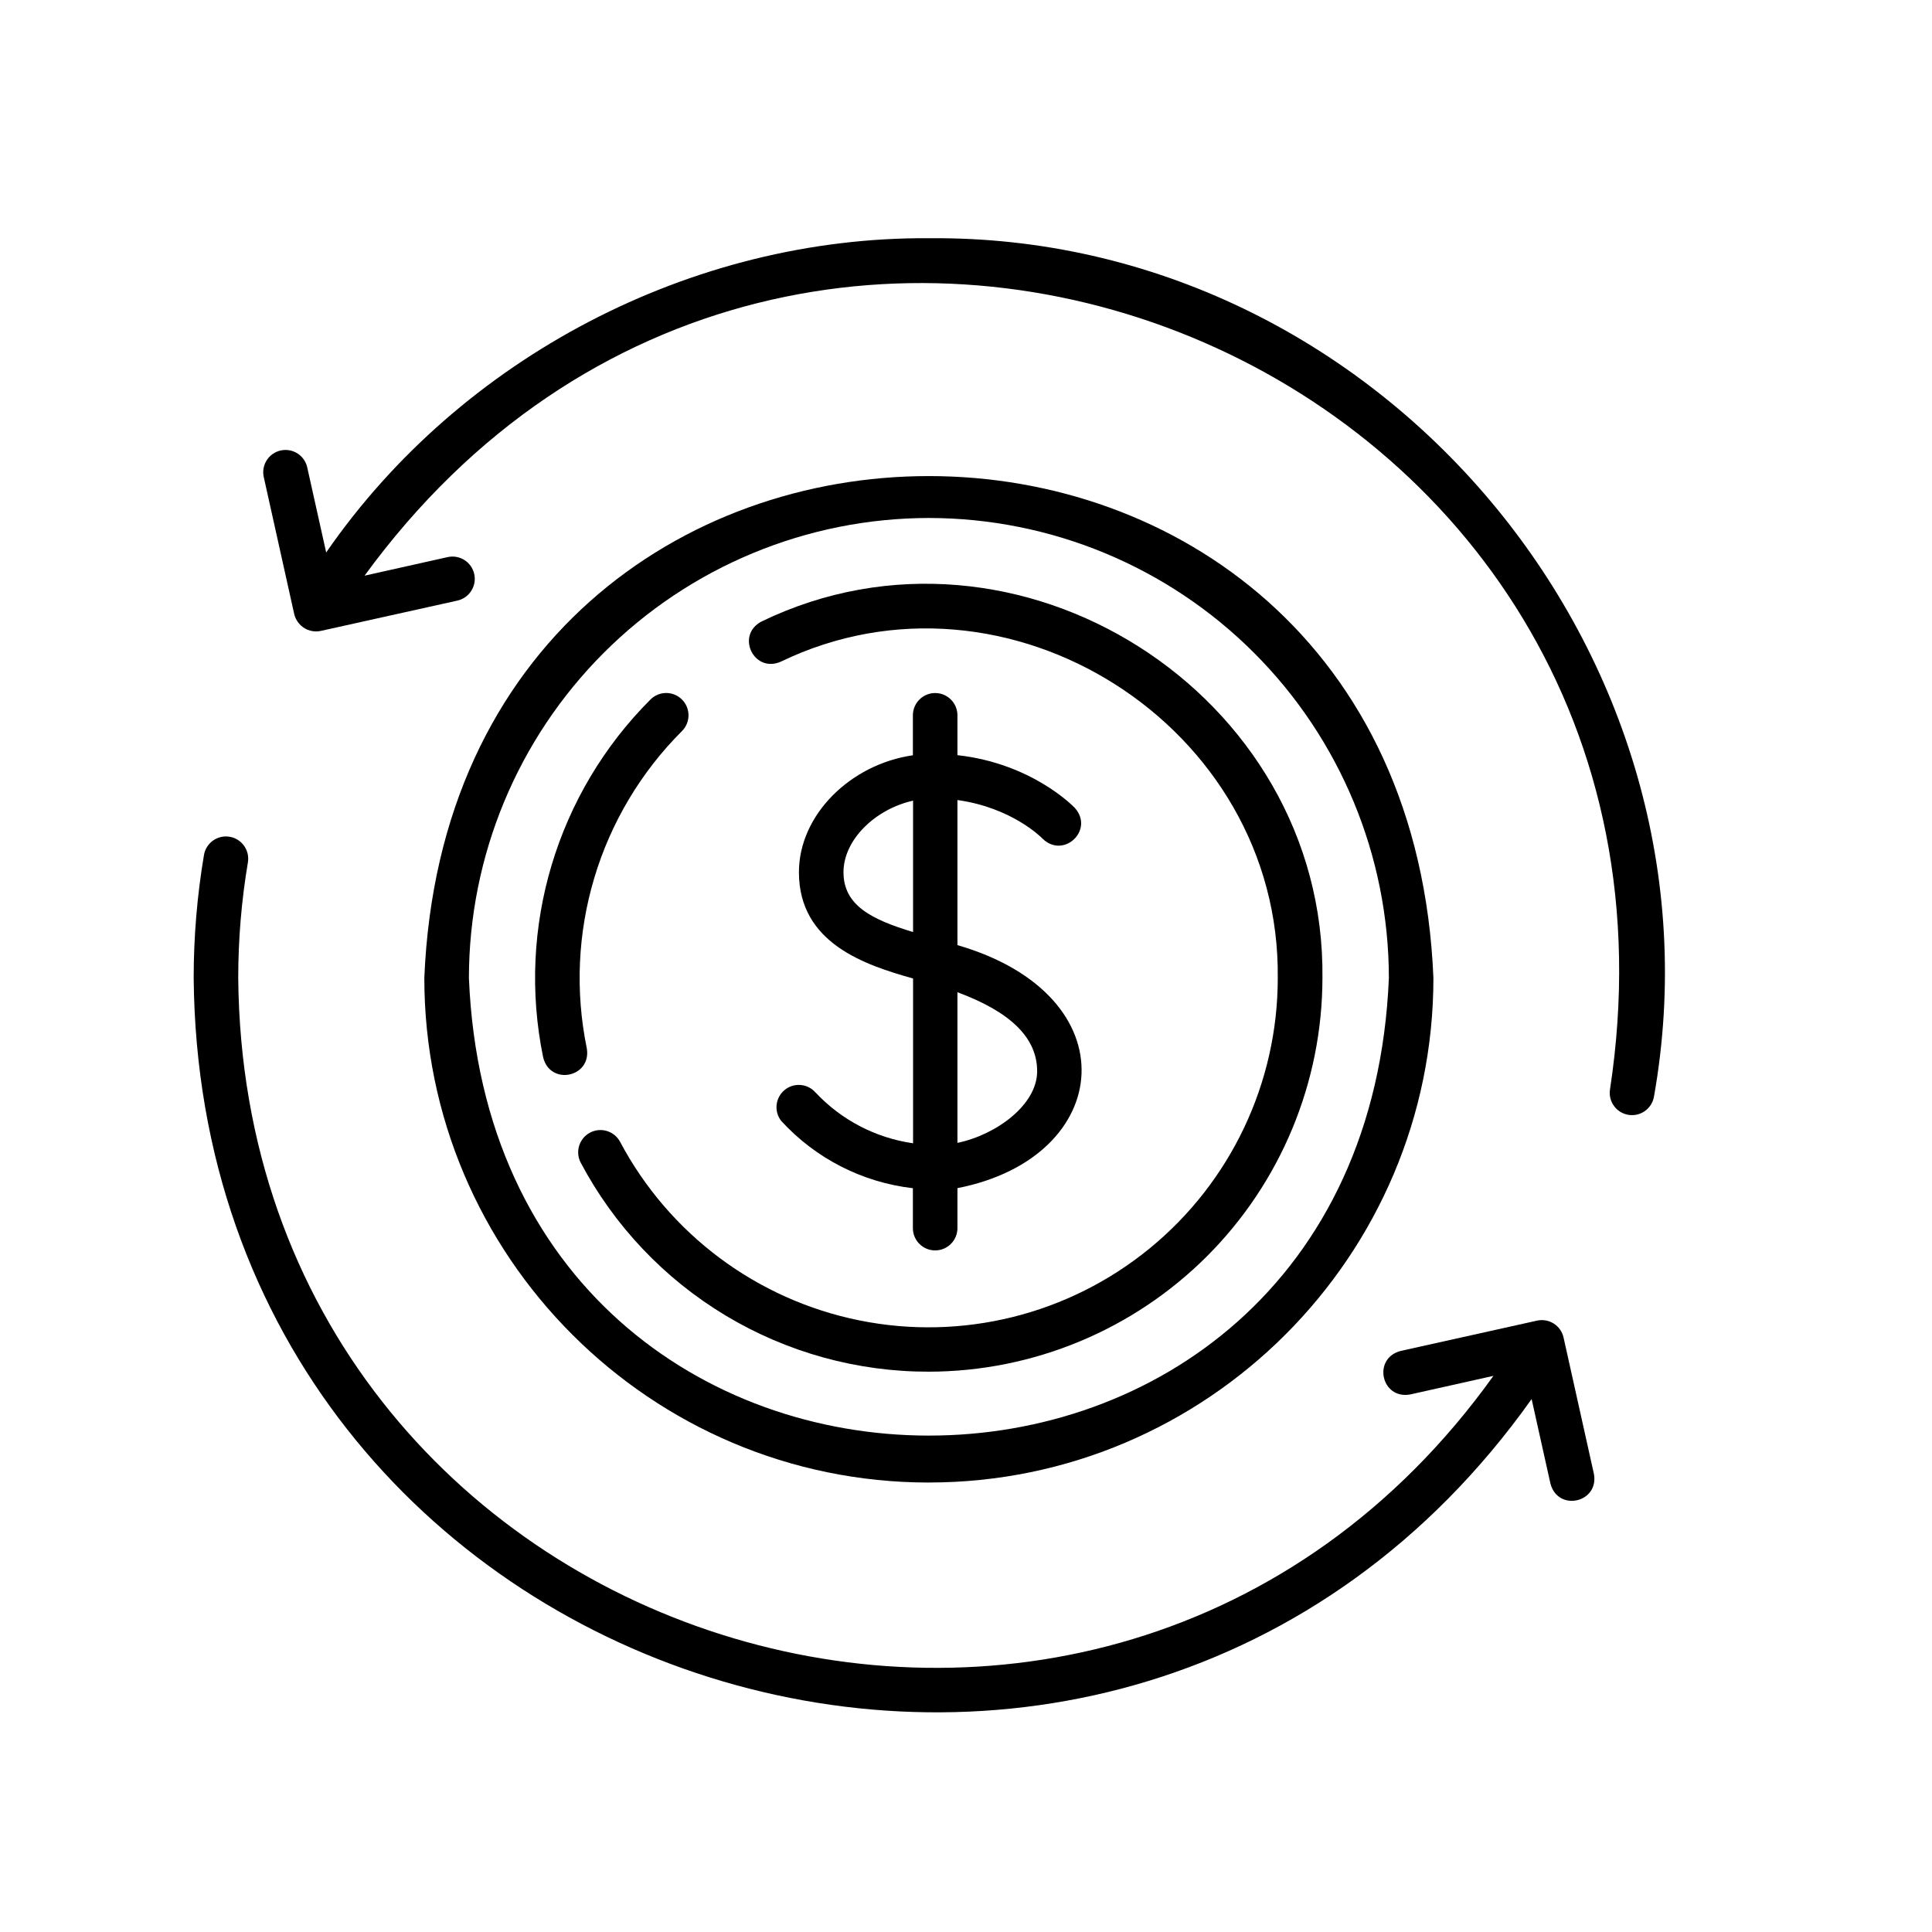 <?xml version="1.0" encoding="UTF-8"?>
<!-- Uploaded to: ICON Repo, www.iconrepo.com, Generator: ICON Repo Mixer Tools -->
<svg fill="#000000" width="800px" height="800px" version="1.1" viewBox="144 144 512 512" xmlns="http://www.w3.org/2000/svg">
 <g>
  <path d="m299.51 421.82c-6.273-30.484 3.203-62.086 25.219-84.082 2.309-2.309 2.309-6.047 0-8.355-2.305-2.309-6.047-2.309-8.352 0-24.816 24.812-35.504 60.434-28.438 94.809 1.848 7.617 12.871 5.324 11.57-2.371z"/>
  <path d="m390.16 507.51c27.648-0.043 54.156-11.047 73.707-30.598 19.551-19.551 30.555-46.059 30.594-73.707 0.895-75.277-80.836-127.24-148.59-94.531-6.977 3.59-2.164 13.777 5.008 10.695 60.023-28.988 132.55 17.082 131.74 83.848l0.004-0.004c0 27.754-12.457 54.039-33.934 71.613-21.477 17.578-49.703 24.59-76.906 19.102-27.207-5.488-50.512-22.891-63.496-47.418-1.562-2.809-5.086-3.856-7.926-2.348-2.84 1.504-3.953 5.008-2.504 7.879 8.875 16.773 22.164 30.805 38.43 40.582 16.266 9.773 34.891 14.922 53.871 14.887z"/>
  <path d="m390.16 536.88c73.73 0 133.71-60.023 133.71-133.71-7.34-177.34-260.11-177.34-267.42 0.008 0 73.723 59.984 133.71 133.71 133.71zm0-255.61c32.32 0.027 63.309 12.879 86.164 35.734 22.855 22.852 35.711 53.84 35.742 86.164-6.691 161.73-237.14 161.68-243.8 0 0.031-32.32 12.883-63.309 35.734-86.16 22.855-22.855 53.844-35.707 86.164-35.738z"/>
  <path d="m558.36 498.46c-0.711-3.18-3.863-5.184-7.047-4.477l-36.121 8.031c-7.566 1.969-5.125 12.969 2.559 11.523l22.023-4.922c-103.8 144.91-331.03 72.984-332.64-105.4 0-10.309 0.859-20.602 2.578-30.77 0.477-3.18-1.68-6.16-4.856-6.695-3.172-0.535-6.188 1.566-6.785 4.727-1.828 10.82-2.746 21.77-2.746 32.738 1.75 190.39 244.52 266.52 354.57 111.55l4.981 22.375c1.969 7.598 12.961 5.098 11.523-2.559z"/>
  <path d="m390.16 207.13c-62.887-0.414-124.07 31.656-159.72 83.277l-4.981-22.375c-0.301-1.566-1.223-2.945-2.559-3.82-1.332-0.875-2.961-1.176-4.519-0.828-1.559 0.344-2.906 1.305-3.746 2.664-0.836 1.355-1.09 2.996-0.699 4.543l8.031 36.133h-0.004c0.293 1.184 0.926 2.254 1.824 3.078 1.41 1.281 3.359 1.805 5.223 1.398l36.184-8.031c3.184-0.707 5.191-3.859 4.484-7.043-0.707-3.188-3.859-5.195-7.043-4.488l-22.023 4.922c114.82-157.44 359.46-56.539 330.05 136.19v-0.004c-0.477 3.184 1.684 6.16 4.856 6.695s6.188-1.566 6.785-4.727c20.898-117.25-72.914-228.72-192.14-227.58z"/>
  <path d="m360.11 433.51c-2.109-2.391-5.742-2.672-8.195-0.637-2.457 2.039-2.848 5.66-0.887 8.176 9.102 9.957 21.492 16.293 34.895 17.84v10.578c0 3.262 2.644 5.906 5.902 5.906 3.262 0 5.906-2.644 5.906-5.906v-10.598c41.625-8.137 46.062-51.039 0-64.402v-38.445c14.316 1.969 22.207 9.84 22.562 10.234 5.59 5.461 13.777-2.312 8.543-8.156-0.512-0.531-11.504-11.809-31.105-13.973v-10.559c0-3.262-2.644-5.906-5.906-5.906-3.258 0-5.902 2.644-5.902 5.906v10.586c-16.629 2.41-30.199 15.863-30.199 30.988 0 18.875 17.574 24.602 30.25 28.172v43.672l-0.004-0.004c-9.898-1.418-19.023-6.168-25.859-13.473zm58.746-5.617c0 8.855-10.746 16.816-21.125 18.98v-39.918c14.188 5.254 21.125 12.141 21.125 20.938zm-51.324-52.75c0-8.57 8.395-16.727 18.441-18.961v34.824c-11.07-3.348-18.441-7.098-18.441-15.863z"/>
 </g>
</svg>
